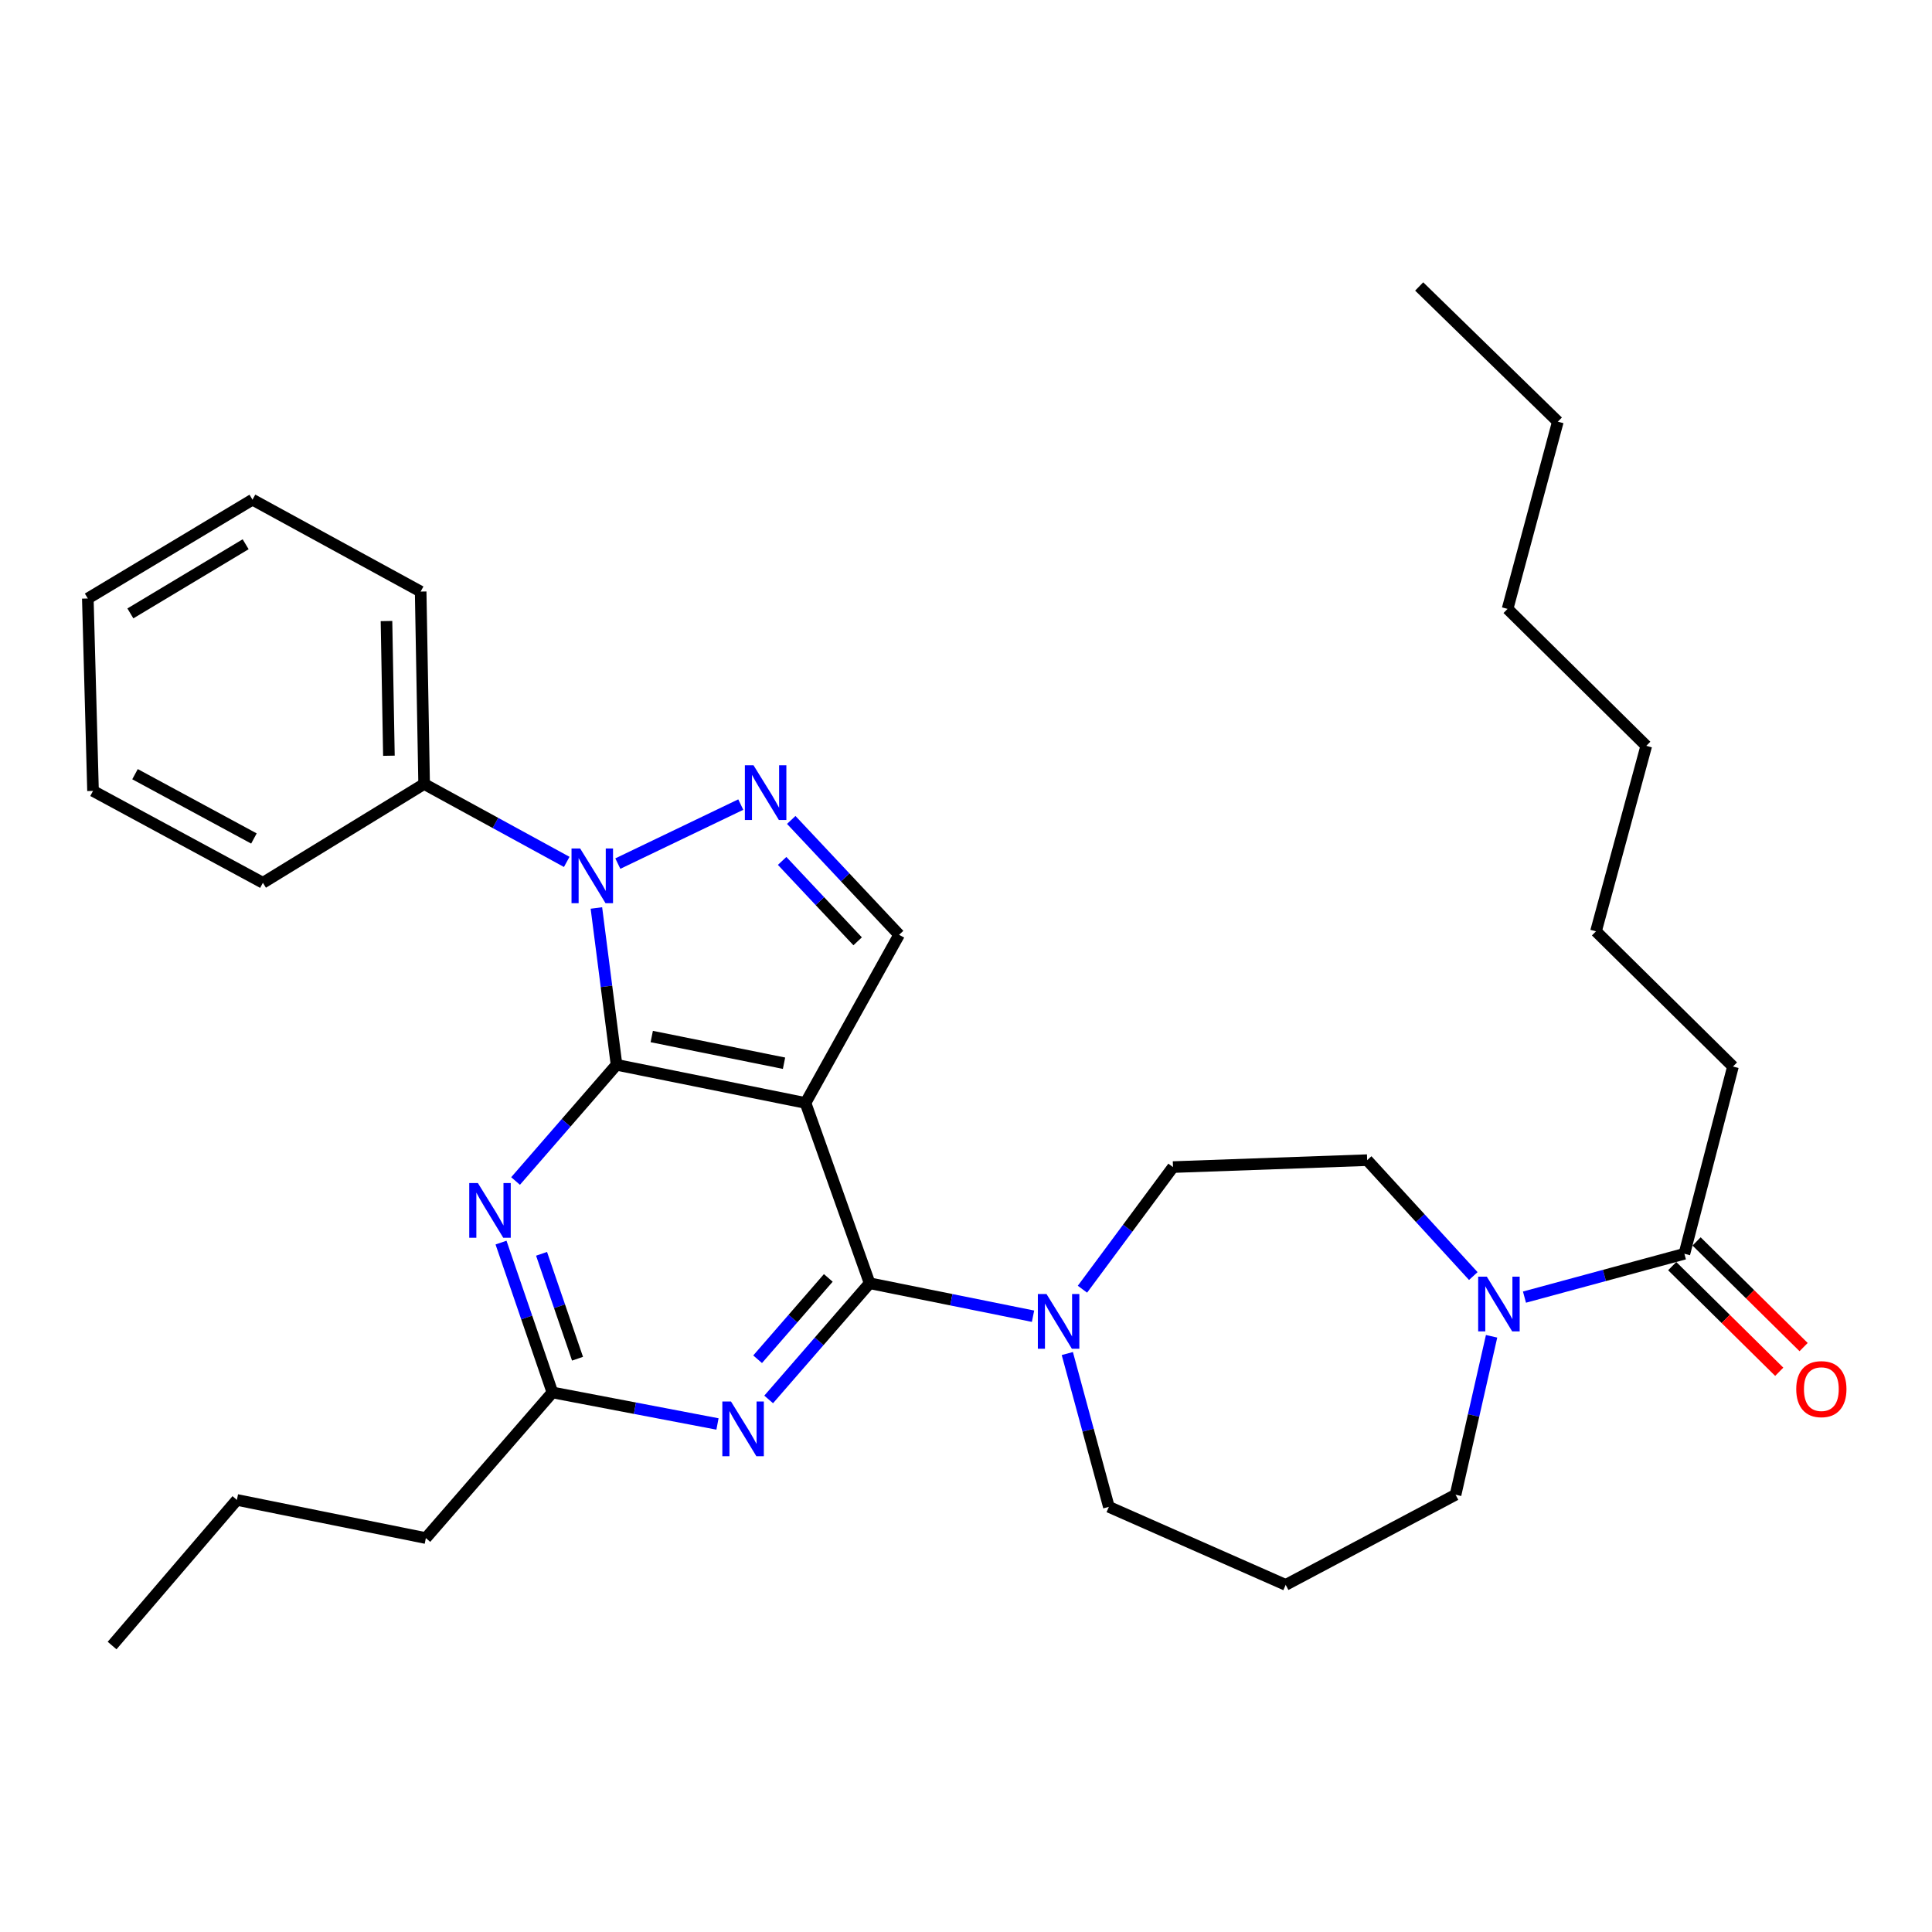 <?xml version='1.0' encoding='iso-8859-1'?>
<svg version='1.1' baseProfile='full'
              xmlns='http://www.w3.org/2000/svg'
                      xmlns:rdkit='http://www.rdkit.org/xml'
                      xmlns:xlink='http://www.w3.org/1999/xlink'
                  xml:space='preserve'
width='1000px' height='1000px' viewBox='0 0 1000 1000'>
<!-- END OF HEADER -->
<rect style='opacity:1.0;fill:#FFFFFF;stroke:none' width='1000' height='1000' x='0' y='0'> </rect>
<path class='bond-0' d='M 896.974,552.041 L 826.085,482.051' style='fill:none;fill-rule:evenodd;stroke:#000000;stroke-width:6px;stroke-linecap:butt;stroke-linejoin:miter;stroke-opacity:1' />
<path class='bond-1' d='M 896.974,552.041 L 871.841,648.95' style='fill:none;fill-rule:evenodd;stroke:#000000;stroke-width:6px;stroke-linecap:butt;stroke-linejoin:miter;stroke-opacity:1' />
<path class='bond-2' d='M 762.575,660.484 L 735.11,630.487' style='fill:none;fill-rule:evenodd;stroke:#0000FF;stroke-width:6px;stroke-linecap:butt;stroke-linejoin:miter;stroke-opacity:1' />
<path class='bond-2' d='M 735.11,630.487 L 707.645,600.491' style='fill:none;fill-rule:evenodd;stroke:#000000;stroke-width:6px;stroke-linecap:butt;stroke-linejoin:miter;stroke-opacity:1' />
<path class='bond-3' d='M 789.066,671.386 L 830.454,660.168' style='fill:none;fill-rule:evenodd;stroke:#0000FF;stroke-width:6px;stroke-linecap:butt;stroke-linejoin:miter;stroke-opacity:1' />
<path class='bond-3' d='M 830.454,660.168 L 871.841,648.95' style='fill:none;fill-rule:evenodd;stroke:#000000;stroke-width:6px;stroke-linecap:butt;stroke-linejoin:miter;stroke-opacity:1' />
<path class='bond-4' d='M 772.045,691.662 L 762.723,732.664' style='fill:none;fill-rule:evenodd;stroke:#0000FF;stroke-width:6px;stroke-linecap:butt;stroke-linejoin:miter;stroke-opacity:1' />
<path class='bond-4' d='M 762.723,732.664 L 753.401,773.666' style='fill:none;fill-rule:evenodd;stroke:#000000;stroke-width:6px;stroke-linecap:butt;stroke-linejoin:miter;stroke-opacity:1' />
<path class='bond-5' d='M 865.532,655.341 L 893.231,682.685' style='fill:none;fill-rule:evenodd;stroke:#000000;stroke-width:6px;stroke-linecap:butt;stroke-linejoin:miter;stroke-opacity:1' />
<path class='bond-5' d='M 893.231,682.685 L 920.931,710.029' style='fill:none;fill-rule:evenodd;stroke:#FF0000;stroke-width:6px;stroke-linecap:butt;stroke-linejoin:miter;stroke-opacity:1' />
<path class='bond-5' d='M 878.149,642.56 L 905.848,669.904' style='fill:none;fill-rule:evenodd;stroke:#000000;stroke-width:6px;stroke-linecap:butt;stroke-linejoin:miter;stroke-opacity:1' />
<path class='bond-5' d='M 905.848,669.904 L 933.547,697.249' style='fill:none;fill-rule:evenodd;stroke:#FF0000;stroke-width:6px;stroke-linecap:butt;stroke-linejoin:miter;stroke-opacity:1' />
<path class='bond-6' d='M 826.085,482.051 L 852.106,386.05' style='fill:none;fill-rule:evenodd;stroke:#000000;stroke-width:6px;stroke-linecap:butt;stroke-linejoin:miter;stroke-opacity:1' />
<path class='bond-7' d='M 806.34,218.252 L 780.319,315.161' style='fill:none;fill-rule:evenodd;stroke:#000000;stroke-width:6px;stroke-linecap:butt;stroke-linejoin:miter;stroke-opacity:1' />
<path class='bond-8' d='M 806.34,218.252 L 734.564,148.272' style='fill:none;fill-rule:evenodd;stroke:#000000;stroke-width:6px;stroke-linecap:butt;stroke-linejoin:miter;stroke-opacity:1' />
<path class='bond-9' d='M 308.695,469.971 L 313.908,510.557' style='fill:none;fill-rule:evenodd;stroke:#0000FF;stroke-width:6px;stroke-linecap:butt;stroke-linejoin:miter;stroke-opacity:1' />
<path class='bond-9' d='M 313.908,510.557 L 319.121,551.143' style='fill:none;fill-rule:evenodd;stroke:#000000;stroke-width:6px;stroke-linecap:butt;stroke-linejoin:miter;stroke-opacity:1' />
<path class='bond-10' d='M 319.788,446.996 L 383.423,416.448' style='fill:none;fill-rule:evenodd;stroke:#0000FF;stroke-width:6px;stroke-linecap:butt;stroke-linejoin:miter;stroke-opacity:1' />
<path class='bond-11' d='M 293.34,446.122 L 256.434,425.953' style='fill:none;fill-rule:evenodd;stroke:#0000FF;stroke-width:6px;stroke-linecap:butt;stroke-linejoin:miter;stroke-opacity:1' />
<path class='bond-11' d='M 256.434,425.953 L 219.528,405.785' style='fill:none;fill-rule:evenodd;stroke:#000000;stroke-width:6px;stroke-linecap:butt;stroke-linejoin:miter;stroke-opacity:1' />
<path class='bond-12' d='M 465.377,483.847 L 416.928,570.888' style='fill:none;fill-rule:evenodd;stroke:#000000;stroke-width:6px;stroke-linecap:butt;stroke-linejoin:miter;stroke-opacity:1' />
<path class='bond-13' d='M 465.377,483.847 L 437.463,454.122' style='fill:none;fill-rule:evenodd;stroke:#000000;stroke-width:6px;stroke-linecap:butt;stroke-linejoin:miter;stroke-opacity:1' />
<path class='bond-13' d='M 437.463,454.122 L 409.548,424.398' style='fill:none;fill-rule:evenodd;stroke:#0000FF;stroke-width:6px;stroke-linecap:butt;stroke-linejoin:miter;stroke-opacity:1' />
<path class='bond-13' d='M 443.912,487.224 L 424.371,466.416' style='fill:none;fill-rule:evenodd;stroke:#000000;stroke-width:6px;stroke-linecap:butt;stroke-linejoin:miter;stroke-opacity:1' />
<path class='bond-13' d='M 424.371,466.416 L 404.831,445.609' style='fill:none;fill-rule:evenodd;stroke:#0000FF;stroke-width:6px;stroke-linecap:butt;stroke-linejoin:miter;stroke-opacity:1' />
<path class='bond-14' d='M 219.528,405.785 L 217.732,306.192' style='fill:none;fill-rule:evenodd;stroke:#000000;stroke-width:6px;stroke-linecap:butt;stroke-linejoin:miter;stroke-opacity:1' />
<path class='bond-14' d='M 201.302,391.17 L 200.045,321.455' style='fill:none;fill-rule:evenodd;stroke:#000000;stroke-width:6px;stroke-linecap:butt;stroke-linejoin:miter;stroke-opacity:1' />
<path class='bond-15' d='M 219.528,405.785 L 136.078,456.928' style='fill:none;fill-rule:evenodd;stroke:#000000;stroke-width:6px;stroke-linecap:butt;stroke-linejoin:miter;stroke-opacity:1' />
<path class='bond-16' d='M 217.732,306.192 L 130.69,258.63' style='fill:none;fill-rule:evenodd;stroke:#000000;stroke-width:6px;stroke-linecap:butt;stroke-linejoin:miter;stroke-opacity:1' />
<path class='bond-17' d='M 130.69,258.63 L 45.455,309.774' style='fill:none;fill-rule:evenodd;stroke:#000000;stroke-width:6px;stroke-linecap:butt;stroke-linejoin:miter;stroke-opacity:1' />
<path class='bond-17' d='M 127.145,281.701 L 67.48,317.502' style='fill:none;fill-rule:evenodd;stroke:#000000;stroke-width:6px;stroke-linecap:butt;stroke-linejoin:miter;stroke-opacity:1' />
<path class='bond-18' d='M 45.455,309.774 L 48.148,409.377' style='fill:none;fill-rule:evenodd;stroke:#000000;stroke-width:6px;stroke-linecap:butt;stroke-linejoin:miter;stroke-opacity:1' />
<path class='bond-19' d='M 48.148,409.377 L 136.078,456.928' style='fill:none;fill-rule:evenodd;stroke:#000000;stroke-width:6px;stroke-linecap:butt;stroke-linejoin:miter;stroke-opacity:1' />
<path class='bond-19' d='M 69.881,400.712 L 131.431,433.998' style='fill:none;fill-rule:evenodd;stroke:#000000;stroke-width:6px;stroke-linecap:butt;stroke-linejoin:miter;stroke-opacity:1' />
<path class='bond-20' d='M 416.928,570.888 L 319.121,551.143' style='fill:none;fill-rule:evenodd;stroke:#000000;stroke-width:6px;stroke-linecap:butt;stroke-linejoin:miter;stroke-opacity:1' />
<path class='bond-20' d='M 405.811,550.323 L 337.346,536.501' style='fill:none;fill-rule:evenodd;stroke:#000000;stroke-width:6px;stroke-linecap:butt;stroke-linejoin:miter;stroke-opacity:1' />
<path class='bond-21' d='M 416.928,570.888 L 450.122,664.206' style='fill:none;fill-rule:evenodd;stroke:#000000;stroke-width:6px;stroke-linecap:butt;stroke-linejoin:miter;stroke-opacity:1' />
<path class='bond-22' d='M 319.121,551.143 L 292.989,581.212' style='fill:none;fill-rule:evenodd;stroke:#000000;stroke-width:6px;stroke-linecap:butt;stroke-linejoin:miter;stroke-opacity:1' />
<path class='bond-22' d='M 292.989,581.212 L 266.856,611.281' style='fill:none;fill-rule:evenodd;stroke:#0000FF;stroke-width:6px;stroke-linecap:butt;stroke-linejoin:miter;stroke-opacity:1' />
<path class='bond-23' d='M 259.329,643.162 L 272.628,681.944' style='fill:none;fill-rule:evenodd;stroke:#0000FF;stroke-width:6px;stroke-linecap:butt;stroke-linejoin:miter;stroke-opacity:1' />
<path class='bond-23' d='M 272.628,681.944 L 285.926,720.727' style='fill:none;fill-rule:evenodd;stroke:#000000;stroke-width:6px;stroke-linecap:butt;stroke-linejoin:miter;stroke-opacity:1' />
<path class='bond-23' d='M 280.307,648.971 L 289.616,676.119' style='fill:none;fill-rule:evenodd;stroke:#0000FF;stroke-width:6px;stroke-linecap:butt;stroke-linejoin:miter;stroke-opacity:1' />
<path class='bond-23' d='M 289.616,676.119 L 298.925,703.267' style='fill:none;fill-rule:evenodd;stroke:#000000;stroke-width:6px;stroke-linecap:butt;stroke-linejoin:miter;stroke-opacity:1' />
<path class='bond-24' d='M 285.926,720.727 L 328.648,728.885' style='fill:none;fill-rule:evenodd;stroke:#000000;stroke-width:6px;stroke-linecap:butt;stroke-linejoin:miter;stroke-opacity:1' />
<path class='bond-24' d='M 328.648,728.885 L 371.369,737.043' style='fill:none;fill-rule:evenodd;stroke:#0000FF;stroke-width:6px;stroke-linecap:butt;stroke-linejoin:miter;stroke-opacity:1' />
<path class='bond-25' d='M 285.926,720.727 L 220.426,796.105' style='fill:none;fill-rule:evenodd;stroke:#000000;stroke-width:6px;stroke-linecap:butt;stroke-linejoin:miter;stroke-opacity:1' />
<path class='bond-26' d='M 397.858,724.344 L 423.99,694.275' style='fill:none;fill-rule:evenodd;stroke:#0000FF;stroke-width:6px;stroke-linecap:butt;stroke-linejoin:miter;stroke-opacity:1' />
<path class='bond-26' d='M 423.99,694.275 L 450.122,664.206' style='fill:none;fill-rule:evenodd;stroke:#000000;stroke-width:6px;stroke-linecap:butt;stroke-linejoin:miter;stroke-opacity:1' />
<path class='bond-26' d='M 392.142,703.542 L 410.435,682.494' style='fill:none;fill-rule:evenodd;stroke:#0000FF;stroke-width:6px;stroke-linecap:butt;stroke-linejoin:miter;stroke-opacity:1' />
<path class='bond-26' d='M 410.435,682.494 L 428.727,661.446' style='fill:none;fill-rule:evenodd;stroke:#000000;stroke-width:6px;stroke-linecap:butt;stroke-linejoin:miter;stroke-opacity:1' />
<path class='bond-27' d='M 450.122,664.206 L 492.408,672.738' style='fill:none;fill-rule:evenodd;stroke:#000000;stroke-width:6px;stroke-linecap:butt;stroke-linejoin:miter;stroke-opacity:1' />
<path class='bond-27' d='M 492.408,672.738 L 534.695,681.27' style='fill:none;fill-rule:evenodd;stroke:#0000FF;stroke-width:6px;stroke-linecap:butt;stroke-linejoin:miter;stroke-opacity:1' />
<path class='bond-28' d='M 560.272,667.295 L 583.708,635.689' style='fill:none;fill-rule:evenodd;stroke:#0000FF;stroke-width:6px;stroke-linecap:butt;stroke-linejoin:miter;stroke-opacity:1' />
<path class='bond-28' d='M 583.708,635.689 L 607.144,604.083' style='fill:none;fill-rule:evenodd;stroke:#000000;stroke-width:6px;stroke-linecap:butt;stroke-linejoin:miter;stroke-opacity:1' />
<path class='bond-29' d='M 552.441,700.588 L 563.195,740.27' style='fill:none;fill-rule:evenodd;stroke:#0000FF;stroke-width:6px;stroke-linecap:butt;stroke-linejoin:miter;stroke-opacity:1' />
<path class='bond-29' d='M 563.195,740.27 L 573.95,779.952' style='fill:none;fill-rule:evenodd;stroke:#000000;stroke-width:6px;stroke-linecap:butt;stroke-linejoin:miter;stroke-opacity:1' />
<path class='bond-30' d='M 220.426,796.105 L 122.619,776.36' style='fill:none;fill-rule:evenodd;stroke:#000000;stroke-width:6px;stroke-linecap:butt;stroke-linejoin:miter;stroke-opacity:1' />
<path class='bond-31' d='M 122.619,776.36 L 58.016,851.728' style='fill:none;fill-rule:evenodd;stroke:#000000;stroke-width:6px;stroke-linecap:butt;stroke-linejoin:miter;stroke-opacity:1' />
<path class='bond-32' d='M 607.144,604.083 L 707.645,600.491' style='fill:none;fill-rule:evenodd;stroke:#000000;stroke-width:6px;stroke-linecap:butt;stroke-linejoin:miter;stroke-opacity:1' />
<path class='bond-33' d='M 573.95,779.952 L 665.471,820.33' style='fill:none;fill-rule:evenodd;stroke:#000000;stroke-width:6px;stroke-linecap:butt;stroke-linejoin:miter;stroke-opacity:1' />
<path class='bond-34' d='M 665.471,820.33 L 753.401,773.666' style='fill:none;fill-rule:evenodd;stroke:#000000;stroke-width:6px;stroke-linecap:butt;stroke-linejoin:miter;stroke-opacity:1' />
<path class='bond-35' d='M 780.319,315.161 L 852.106,386.05' style='fill:none;fill-rule:evenodd;stroke:#000000;stroke-width:6px;stroke-linecap:butt;stroke-linejoin:miter;stroke-opacity:1' />
<path  class='atom-1' d='M 769.58 660.811
L 778.86 675.811
Q 779.78 677.291, 781.26 679.971
Q 782.74 682.651, 782.82 682.811
L 782.82 660.811
L 786.58 660.811
L 786.58 689.131
L 782.7 689.131
L 772.74 672.731
Q 771.58 670.811, 770.34 668.611
Q 769.14 666.411, 768.78 665.731
L 768.78 689.131
L 765.1 689.131
L 765.1 660.811
L 769.58 660.811
' fill='#0000FF'/>
<path  class='atom-3' d='M 929.729 719.011
Q 929.729 712.211, 933.089 708.411
Q 936.449 704.611, 942.729 704.611
Q 949.009 704.611, 952.369 708.411
Q 955.729 712.211, 955.729 719.011
Q 955.729 725.891, 952.329 729.811
Q 948.929 733.691, 942.729 733.691
Q 936.489 733.691, 933.089 729.811
Q 929.729 725.931, 929.729 719.011
M 942.729 730.491
Q 947.049 730.491, 949.369 727.611
Q 951.729 724.691, 951.729 719.011
Q 951.729 713.451, 949.369 710.651
Q 947.049 707.811, 942.729 707.811
Q 938.409 707.811, 936.049 710.611
Q 933.729 713.411, 933.729 719.011
Q 933.729 724.731, 936.049 727.611
Q 938.409 730.491, 942.729 730.491
' fill='#FF0000'/>
<path  class='atom-6' d='M 300.299 439.186
L 309.579 454.186
Q 310.499 455.666, 311.979 458.346
Q 313.459 461.026, 313.539 461.186
L 313.539 439.186
L 317.299 439.186
L 317.299 467.506
L 313.419 467.506
L 303.459 451.106
Q 302.299 449.186, 301.059 446.986
Q 299.859 444.786, 299.499 444.106
L 299.499 467.506
L 295.819 467.506
L 295.819 439.186
L 300.299 439.186
' fill='#0000FF'/>
<path  class='atom-8' d='M 390.025 396.115
L 399.305 411.115
Q 400.225 412.595, 401.705 415.275
Q 403.185 417.955, 403.265 418.115
L 403.265 396.115
L 407.025 396.115
L 407.025 424.435
L 403.145 424.435
L 393.185 408.035
Q 392.025 406.115, 390.785 403.915
Q 389.585 401.715, 389.225 401.035
L 389.225 424.435
L 385.545 424.435
L 385.545 396.115
L 390.025 396.115
' fill='#0000FF'/>
<path  class='atom-17' d='M 247.36 612.352
L 256.64 627.352
Q 257.56 628.832, 259.04 631.512
Q 260.52 634.192, 260.6 634.352
L 260.6 612.352
L 264.36 612.352
L 264.36 640.672
L 260.48 640.672
L 250.52 624.272
Q 249.36 622.352, 248.12 620.152
Q 246.92 617.952, 246.56 617.272
L 246.56 640.672
L 242.88 640.672
L 242.88 612.352
L 247.36 612.352
' fill='#0000FF'/>
<path  class='atom-19' d='M 378.361 725.414
L 387.641 740.414
Q 388.561 741.894, 390.041 744.574
Q 391.521 747.254, 391.601 747.414
L 391.601 725.414
L 395.361 725.414
L 395.361 753.734
L 391.481 753.734
L 381.521 737.334
Q 380.361 735.414, 379.121 733.214
Q 377.921 731.014, 377.561 730.334
L 377.561 753.734
L 373.881 753.734
L 373.881 725.414
L 378.361 725.414
' fill='#0000FF'/>
<path  class='atom-21' d='M 541.669 669.781
L 550.949 684.781
Q 551.869 686.261, 553.349 688.941
Q 554.829 691.621, 554.909 691.781
L 554.909 669.781
L 558.669 669.781
L 558.669 698.101
L 554.789 698.101
L 544.829 681.701
Q 543.669 679.781, 542.429 677.581
Q 541.229 675.381, 540.869 674.701
L 540.869 698.101
L 537.189 698.101
L 537.189 669.781
L 541.669 669.781
' fill='#0000FF'/>
</svg>
